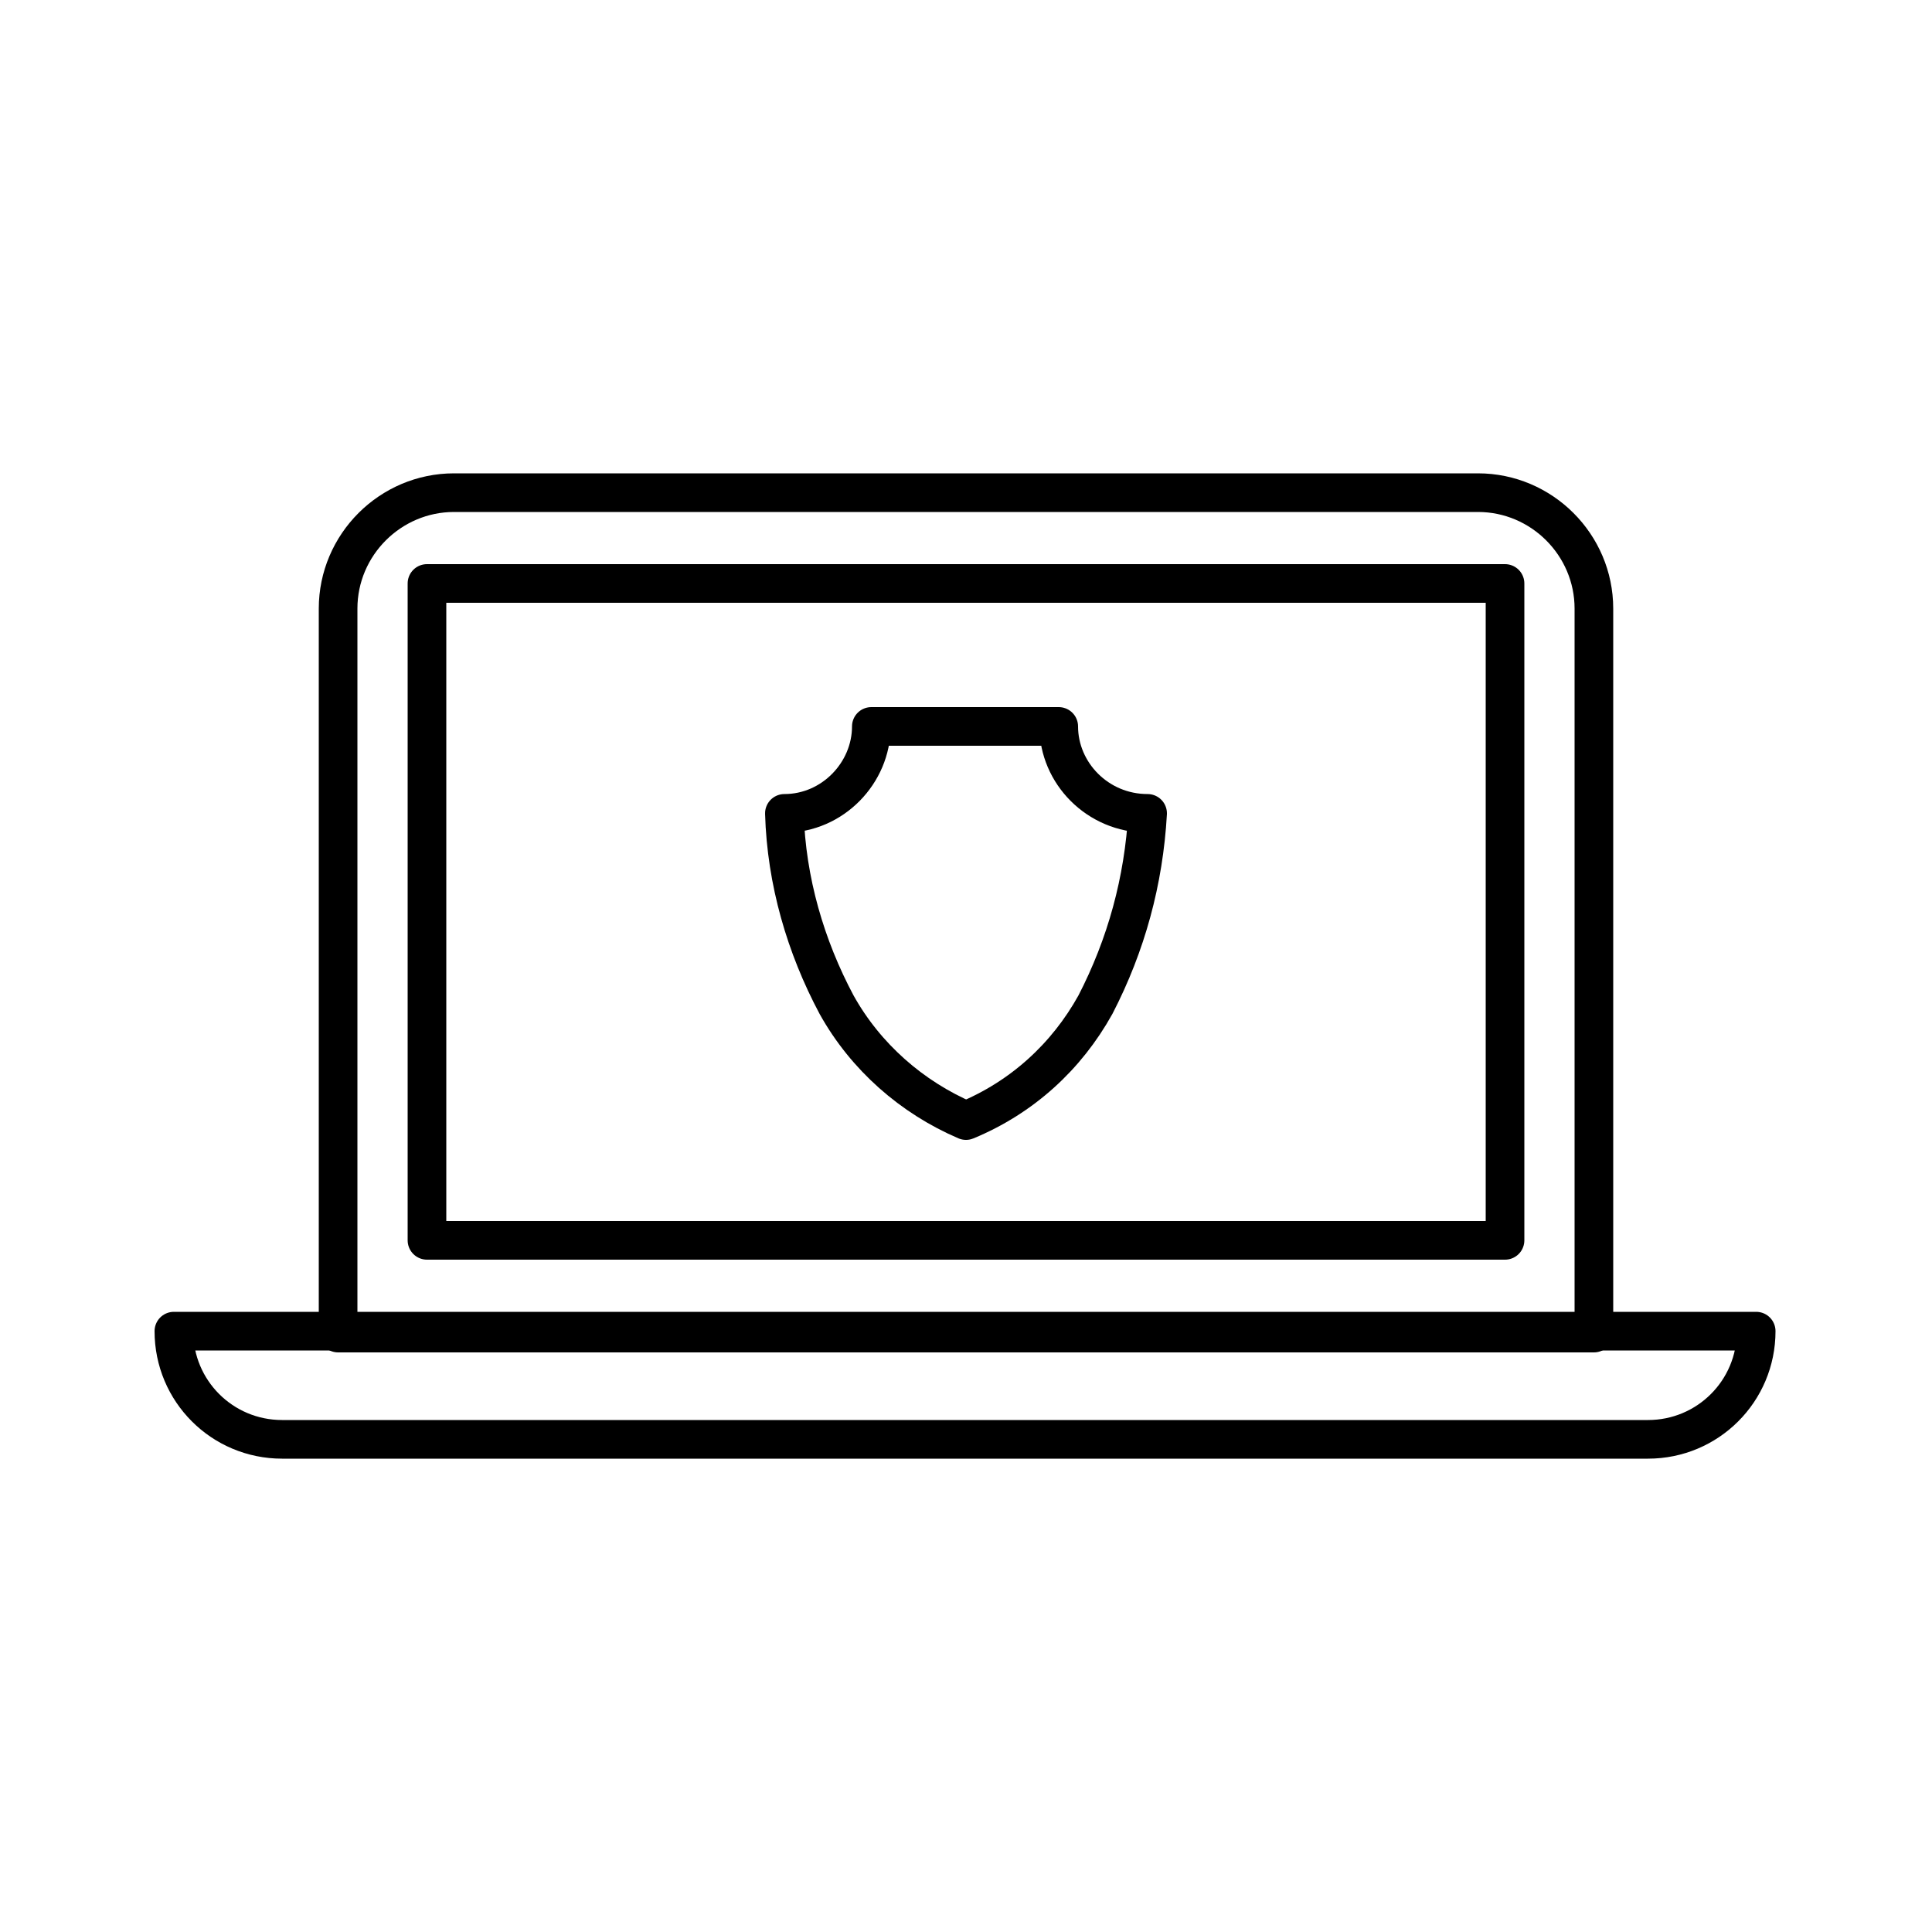 <?xml version="1.0" encoding="utf-8"?>
<!-- Generator: Adobe Illustrator 23.0.2, SVG Export Plug-In . SVG Version: 6.00 Build 0)  -->
<svg version="1.1" id="Layer_1" xmlns="http://www.w3.org/2000/svg" xmlns:xlink="http://www.w3.org/1999/xlink" x="0px" y="0px"
	 viewBox="0 0 100 100" style="enable-background:new 0 0 100 100;" xml:space="preserve">
<style type="text/css">
	.st0{fill:none;stroke:#000000;stroke-width:2;stroke-linecap:round;stroke-linejoin:round;}
</style>
<title>10Asset 1</title>
<g>
	<g id="Layer_1-2">
		<path class="st0" d="M28,25.5h-4.5c-3.3,0-6,2.7-6,6v37.5h65V31.5c0-3.3-2.7-6-6-6H28z"/>
		<polygon class="st0" points="74.6,30.2 77.9,30.2 77.9,64.2 22.1,64.2 22.1,30.2 28,30.2 		"/>
		<path class="st0" d="M14.6,74.5c-3.1,0-5.6-2.5-5.6-5.6h81.9c0,3.1-2.5,5.6-5.6,5.6H14.6z"/>
		<path class="st0" d="M59.4,42.1c-0.2,3.5-1.1,6.8-2.7,9.9c-1.5,2.7-3.8,4.8-6.7,6c-2.8-1.2-5.2-3.3-6.7-6c-1.6-3-2.6-6.4-2.7-9.9
			c2.5,0,4.5-2.1,4.5-4.5h9.7C54.8,40,56.8,42.1,59.4,42.1L59.4,42.1z"/>
	</g>
</g>
</svg>
